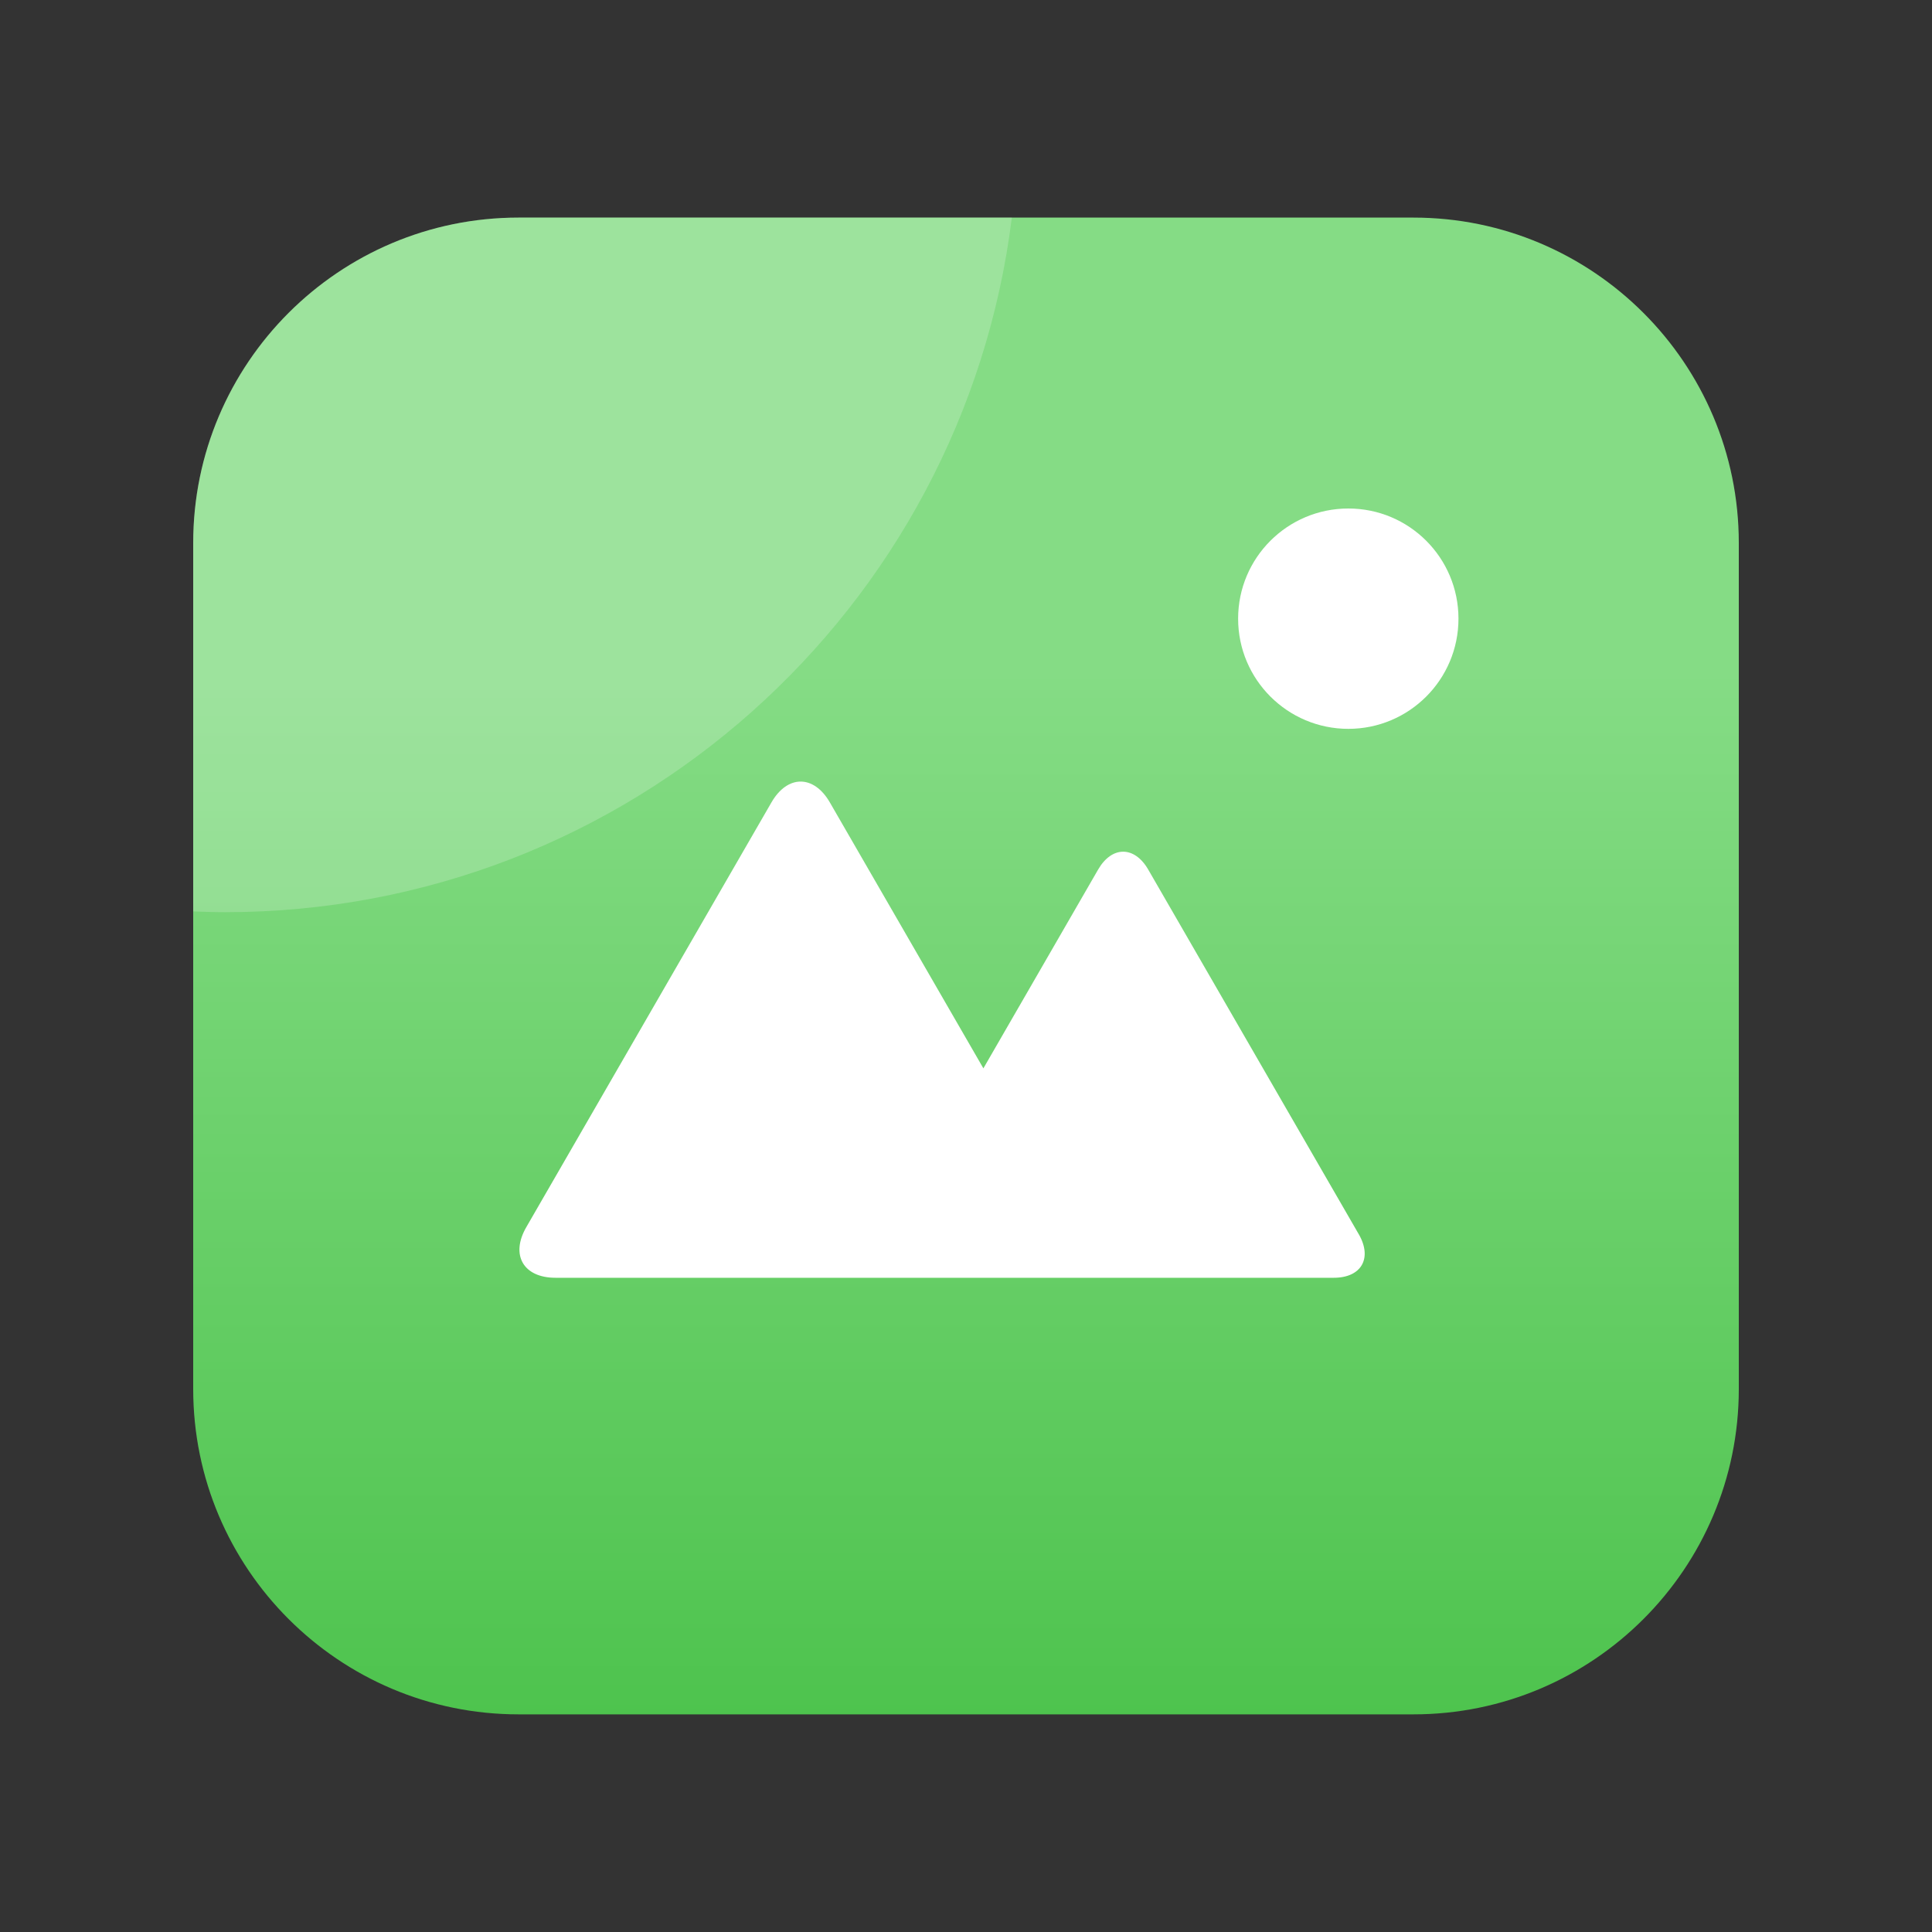 <?xml version="1.0" encoding="UTF-8"?>
<svg id="_레이어_1" data-name="레이어 1" xmlns="http://www.w3.org/2000/svg" width="40" height="40" xmlns:xlink="http://www.w3.org/1999/xlink" viewBox="0 0 40 40">
  <rect x="0" y="0" width="40" height="40" fill="#333333" stroke="none"/>
  <defs>
    <style>
      .cls-1 {
        opacity: .2;
      }

      .cls-1, .cls-2 {
        fill: #fff;
      }

      .cls-3 {
        fill: url(#_무제_그라디언트_10);
      }
    </style>
    <linearGradient id="_무제_그라디언트_10" data-name="무제 그라디언트 10" x1="20" y1="40.213" x2="20" y2="13.849" gradientUnits="userSpaceOnUse">
      <stop offset="0" stop-color="#42be42"/>
      <stop offset="1" stop-color="#85dc85"/>
    </linearGradient>
  </defs>
  <g>
    <path class="cls-3" d="M10.737,4.505h18.527c3.718,0,6.736,3.018,6.736,6.736v17.517c0,3.718-3.018,6.736-6.736,6.736H10.737c-3.718,0-6.737-3.019-6.737-6.737V11.242c0-3.718,3.019-6.737,6.737-6.737Z"/>
    <path class="cls-2" d="M28.132,25.554l-4.359-7.55c-.285-.494-.753-.494-1.038,0l-2.375,4.115-3.179-5.506c-.332-.575-.877-.575-1.209,0l-5.075,8.793c-.334.576-.061,1.049.603,1.049h16.114c.571,0,.804-.404.519-.9Z"/>
    <path class="cls-2" d="M30.196,12.809c0,1.26-1.021,2.281-2.28,2.281s-2.282-1.021-2.282-2.281,1.021-2.281,2.282-2.281,2.28,1.021,2.28,2.281Z"/>
  </g>
  <path class="cls-1" d="M20.949,4.505h-10.213c-3.72,0-6.736,3.017-6.736,6.736v7.629c.218.008.435.016.655.016,8.379,0,15.287-6.275,16.294-14.382Z"/>
</svg>